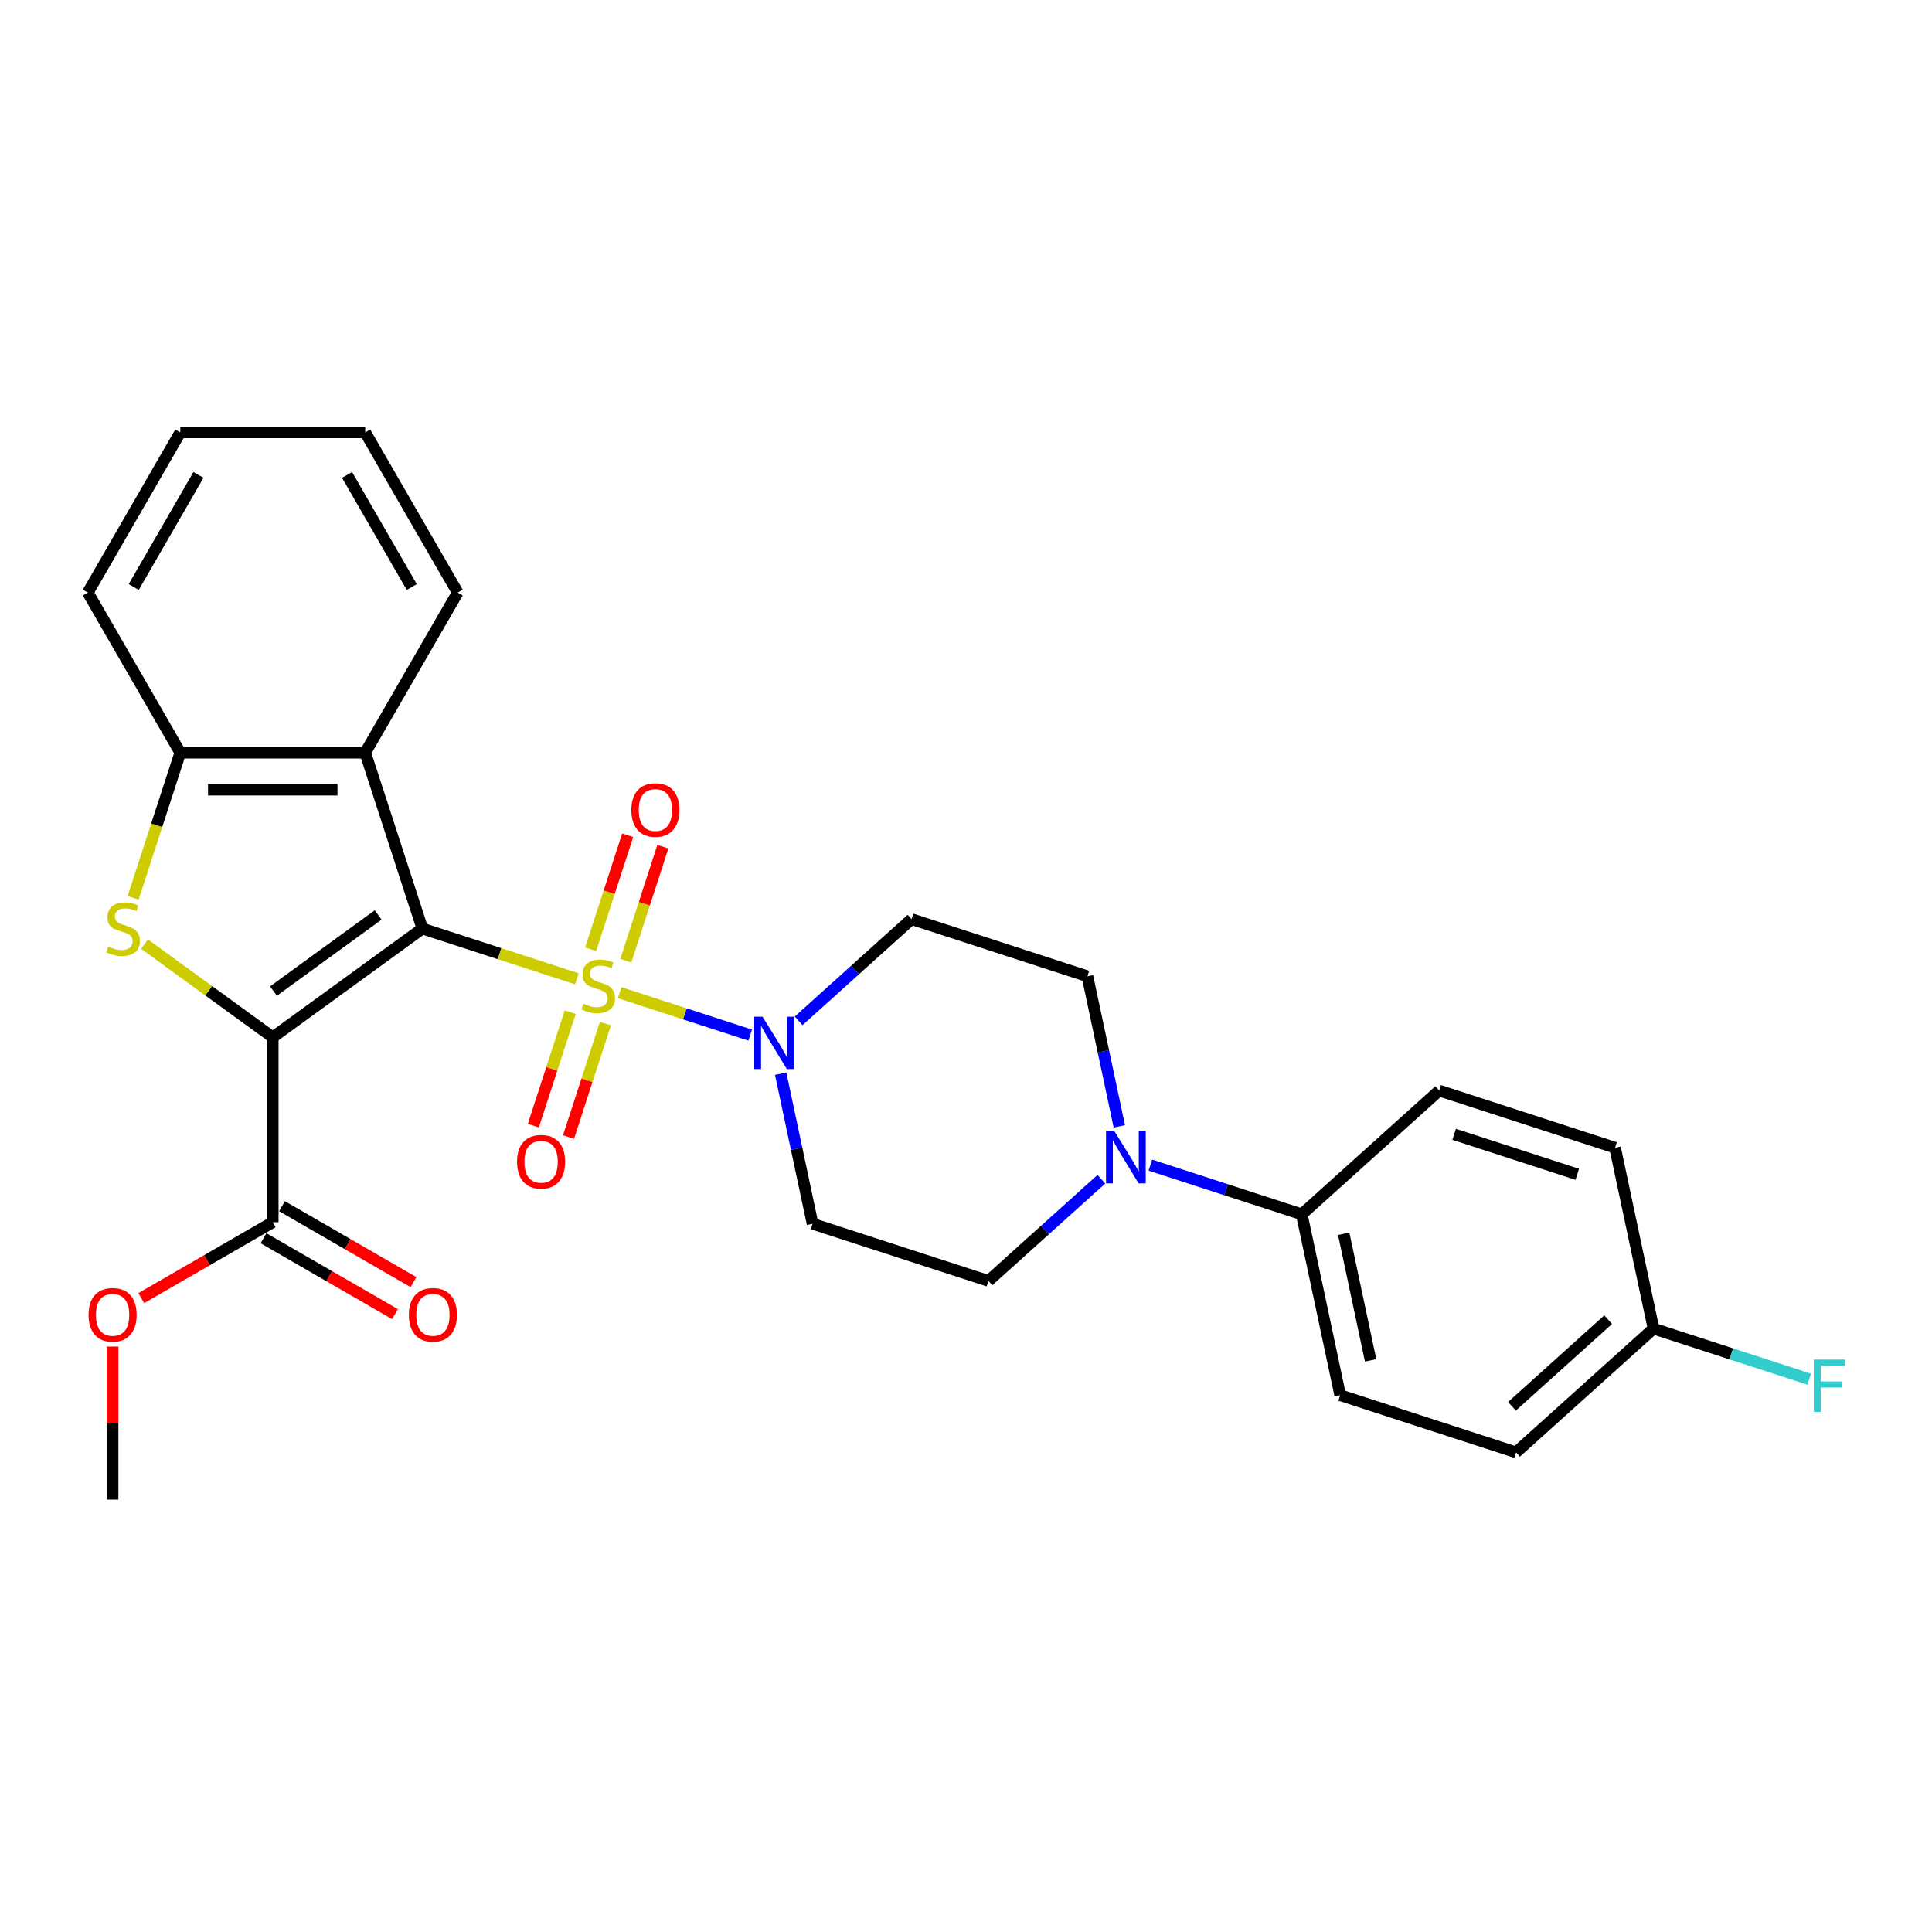 <?xml version='1.0' encoding='iso-8859-1'?>
<svg version='1.1' baseProfile='full'
              xmlns='http://www.w3.org/2000/svg'
                      xmlns:rdkit='http://www.rdkit.org/xml'
                      xmlns:xlink='http://www.w3.org/1999/xlink'
                  xml:space='preserve'
width='1000px' height='1000px' viewBox='0 0 1000 1000'>
<!-- END OF HEADER -->
<rect style='opacity:1.0;fill:#FFFFFF;stroke:none' width='1000' height='1000' x='0' y='0'> </rect>
<path class='bond-0' d='M 218.613,480.632 L 258.588,493.621' style='fill:none;fill-rule:evenodd;stroke:#000000;stroke-width:6px;stroke-linecap:butt;stroke-linejoin:miter;stroke-opacity:1' />
<path class='bond-0' d='M 258.588,493.621 L 298.563,506.61' style='fill:none;fill-rule:evenodd;stroke:#CCCC00;stroke-width:6px;stroke-linecap:butt;stroke-linejoin:miter;stroke-opacity:1' />
<path class='bond-1' d='M 218.613,480.632 L 141.174,536.895' style='fill:none;fill-rule:evenodd;stroke:#000000;stroke-width:6px;stroke-linecap:butt;stroke-linejoin:miter;stroke-opacity:1' />
<path class='bond-1' d='M 195.745,473.584 L 141.538,512.968' style='fill:none;fill-rule:evenodd;stroke:#000000;stroke-width:6px;stroke-linecap:butt;stroke-linejoin:miter;stroke-opacity:1' />
<path class='bond-4' d='M 218.613,480.632 L 189.034,389.597' style='fill:none;fill-rule:evenodd;stroke:#000000;stroke-width:6px;stroke-linecap:butt;stroke-linejoin:miter;stroke-opacity:1' />
<path class='bond-3' d='M 320.732,513.813 L 354.516,524.79' style='fill:none;fill-rule:evenodd;stroke:#CCCC00;stroke-width:6px;stroke-linecap:butt;stroke-linejoin:miter;stroke-opacity:1' />
<path class='bond-3' d='M 354.516,524.79 L 388.301,535.767' style='fill:none;fill-rule:evenodd;stroke:#0000FF;stroke-width:6px;stroke-linecap:butt;stroke-linejoin:miter;stroke-opacity:1' />
<path class='bond-8' d='M 295.139,523.889 L 285.597,553.257' style='fill:none;fill-rule:evenodd;stroke:#CCCC00;stroke-width:6px;stroke-linecap:butt;stroke-linejoin:miter;stroke-opacity:1' />
<path class='bond-8' d='M 285.597,553.257 L 276.054,582.625' style='fill:none;fill-rule:evenodd;stroke:#FF0000;stroke-width:6px;stroke-linecap:butt;stroke-linejoin:miter;stroke-opacity:1' />
<path class='bond-8' d='M 313.346,529.805 L 303.804,559.173' style='fill:none;fill-rule:evenodd;stroke:#CCCC00;stroke-width:6px;stroke-linecap:butt;stroke-linejoin:miter;stroke-opacity:1' />
<path class='bond-8' d='M 303.804,559.173 L 294.261,588.541' style='fill:none;fill-rule:evenodd;stroke:#FF0000;stroke-width:6px;stroke-linecap:butt;stroke-linejoin:miter;stroke-opacity:1' />
<path class='bond-9' d='M 323.92,497.26 L 333.509,467.749' style='fill:none;fill-rule:evenodd;stroke:#CCCC00;stroke-width:6px;stroke-linecap:butt;stroke-linejoin:miter;stroke-opacity:1' />
<path class='bond-9' d='M 333.509,467.749 L 343.098,438.237' style='fill:none;fill-rule:evenodd;stroke:#FF0000;stroke-width:6px;stroke-linecap:butt;stroke-linejoin:miter;stroke-opacity:1' />
<path class='bond-9' d='M 305.713,491.345 L 315.302,461.833' style='fill:none;fill-rule:evenodd;stroke:#CCCC00;stroke-width:6px;stroke-linecap:butt;stroke-linejoin:miter;stroke-opacity:1' />
<path class='bond-9' d='M 315.302,461.833 L 324.891,432.322' style='fill:none;fill-rule:evenodd;stroke:#FF0000;stroke-width:6px;stroke-linecap:butt;stroke-linejoin:miter;stroke-opacity:1' />
<path class='bond-2' d='M 141.174,536.895 L 107.997,512.79' style='fill:none;fill-rule:evenodd;stroke:#000000;stroke-width:6px;stroke-linecap:butt;stroke-linejoin:miter;stroke-opacity:1' />
<path class='bond-2' d='M 107.997,512.79 L 74.82,488.685' style='fill:none;fill-rule:evenodd;stroke:#CCCC00;stroke-width:6px;stroke-linecap:butt;stroke-linejoin:miter;stroke-opacity:1' />
<path class='bond-6' d='M 141.174,536.895 L 141.174,632.614' style='fill:none;fill-rule:evenodd;stroke:#000000;stroke-width:6px;stroke-linecap:butt;stroke-linejoin:miter;stroke-opacity:1' />
<path class='bond-28' d='M 68.904,464.724 L 81.109,427.16' style='fill:none;fill-rule:evenodd;stroke:#CCCC00;stroke-width:6px;stroke-linecap:butt;stroke-linejoin:miter;stroke-opacity:1' />
<path class='bond-28' d='M 81.109,427.16 L 93.314,389.597' style='fill:none;fill-rule:evenodd;stroke:#000000;stroke-width:6px;stroke-linecap:butt;stroke-linejoin:miter;stroke-opacity:1' />
<path class='bond-10' d='M 404.072,555.737 L 412.328,594.578' style='fill:none;fill-rule:evenodd;stroke:#0000FF;stroke-width:6px;stroke-linecap:butt;stroke-linejoin:miter;stroke-opacity:1' />
<path class='bond-10' d='M 412.328,594.578 L 420.584,633.418' style='fill:none;fill-rule:evenodd;stroke:#000000;stroke-width:6px;stroke-linecap:butt;stroke-linejoin:miter;stroke-opacity:1' />
<path class='bond-11' d='M 413.356,528.379 L 442.586,502.06' style='fill:none;fill-rule:evenodd;stroke:#0000FF;stroke-width:6px;stroke-linecap:butt;stroke-linejoin:miter;stroke-opacity:1' />
<path class='bond-11' d='M 442.586,502.06 L 471.816,475.741' style='fill:none;fill-rule:evenodd;stroke:#000000;stroke-width:6px;stroke-linecap:butt;stroke-linejoin:miter;stroke-opacity:1' />
<path class='bond-5' d='M 189.034,389.597 L 93.314,389.597' style='fill:none;fill-rule:evenodd;stroke:#000000;stroke-width:6px;stroke-linecap:butt;stroke-linejoin:miter;stroke-opacity:1' />
<path class='bond-5' d='M 174.676,408.741 L 107.672,408.741' style='fill:none;fill-rule:evenodd;stroke:#000000;stroke-width:6px;stroke-linecap:butt;stroke-linejoin:miter;stroke-opacity:1' />
<path class='bond-23' d='M 189.034,389.597 L 236.894,306.702' style='fill:none;fill-rule:evenodd;stroke:#000000;stroke-width:6px;stroke-linecap:butt;stroke-linejoin:miter;stroke-opacity:1' />
<path class='bond-24' d='M 93.314,389.597 L 45.455,306.702' style='fill:none;fill-rule:evenodd;stroke:#000000;stroke-width:6px;stroke-linecap:butt;stroke-linejoin:miter;stroke-opacity:1' />
<path class='bond-15' d='M 136.388,640.904 L 170.418,660.551' style='fill:none;fill-rule:evenodd;stroke:#000000;stroke-width:6px;stroke-linecap:butt;stroke-linejoin:miter;stroke-opacity:1' />
<path class='bond-15' d='M 170.418,660.551 L 204.447,680.198' style='fill:none;fill-rule:evenodd;stroke:#FF0000;stroke-width:6px;stroke-linecap:butt;stroke-linejoin:miter;stroke-opacity:1' />
<path class='bond-15' d='M 145.96,624.325 L 179.99,643.972' style='fill:none;fill-rule:evenodd;stroke:#000000;stroke-width:6px;stroke-linecap:butt;stroke-linejoin:miter;stroke-opacity:1' />
<path class='bond-15' d='M 179.99,643.972 L 214.019,663.619' style='fill:none;fill-rule:evenodd;stroke:#FF0000;stroke-width:6px;stroke-linecap:butt;stroke-linejoin:miter;stroke-opacity:1' />
<path class='bond-18' d='M 141.174,632.614 L 107.145,652.261' style='fill:none;fill-rule:evenodd;stroke:#000000;stroke-width:6px;stroke-linecap:butt;stroke-linejoin:miter;stroke-opacity:1' />
<path class='bond-18' d='M 107.145,652.261 L 73.115,671.908' style='fill:none;fill-rule:evenodd;stroke:#FF0000;stroke-width:6px;stroke-linecap:butt;stroke-linejoin:miter;stroke-opacity:1' />
<path class='bond-7' d='M 579.363,583.001 L 571.107,544.161' style='fill:none;fill-rule:evenodd;stroke:#0000FF;stroke-width:6px;stroke-linecap:butt;stroke-linejoin:miter;stroke-opacity:1' />
<path class='bond-7' d='M 571.107,544.161 L 562.851,505.32' style='fill:none;fill-rule:evenodd;stroke:#000000;stroke-width:6px;stroke-linecap:butt;stroke-linejoin:miter;stroke-opacity:1' />
<path class='bond-12' d='M 595.426,603.066 L 634.606,615.797' style='fill:none;fill-rule:evenodd;stroke:#0000FF;stroke-width:6px;stroke-linecap:butt;stroke-linejoin:miter;stroke-opacity:1' />
<path class='bond-12' d='M 634.606,615.797 L 673.787,628.527' style='fill:none;fill-rule:evenodd;stroke:#000000;stroke-width:6px;stroke-linecap:butt;stroke-linejoin:miter;stroke-opacity:1' />
<path class='bond-30' d='M 570.079,610.359 L 540.849,636.678' style='fill:none;fill-rule:evenodd;stroke:#0000FF;stroke-width:6px;stroke-linecap:butt;stroke-linejoin:miter;stroke-opacity:1' />
<path class='bond-30' d='M 540.849,636.678 L 511.619,662.997' style='fill:none;fill-rule:evenodd;stroke:#000000;stroke-width:6px;stroke-linecap:butt;stroke-linejoin:miter;stroke-opacity:1' />
<path class='bond-13' d='M 420.584,633.418 L 511.619,662.997' style='fill:none;fill-rule:evenodd;stroke:#000000;stroke-width:6px;stroke-linecap:butt;stroke-linejoin:miter;stroke-opacity:1' />
<path class='bond-14' d='M 471.816,475.741 L 562.851,505.32' style='fill:none;fill-rule:evenodd;stroke:#000000;stroke-width:6px;stroke-linecap:butt;stroke-linejoin:miter;stroke-opacity:1' />
<path class='bond-16' d='M 673.787,628.527 L 693.688,722.155' style='fill:none;fill-rule:evenodd;stroke:#000000;stroke-width:6px;stroke-linecap:butt;stroke-linejoin:miter;stroke-opacity:1' />
<path class='bond-16' d='M 695.498,638.591 L 709.429,704.131' style='fill:none;fill-rule:evenodd;stroke:#000000;stroke-width:6px;stroke-linecap:butt;stroke-linejoin:miter;stroke-opacity:1' />
<path class='bond-17' d='M 673.787,628.527 L 744.921,564.478' style='fill:none;fill-rule:evenodd;stroke:#000000;stroke-width:6px;stroke-linecap:butt;stroke-linejoin:miter;stroke-opacity:1' />
<path class='bond-21' d='M 693.688,722.155 L 784.723,751.734' style='fill:none;fill-rule:evenodd;stroke:#000000;stroke-width:6px;stroke-linecap:butt;stroke-linejoin:miter;stroke-opacity:1' />
<path class='bond-20' d='M 744.921,564.478 L 835.955,594.057' style='fill:none;fill-rule:evenodd;stroke:#000000;stroke-width:6px;stroke-linecap:butt;stroke-linejoin:miter;stroke-opacity:1' />
<path class='bond-20' d='M 752.66,587.122 L 816.384,607.827' style='fill:none;fill-rule:evenodd;stroke:#000000;stroke-width:6px;stroke-linecap:butt;stroke-linejoin:miter;stroke-opacity:1' />
<path class='bond-25' d='M 58.279,696.995 L 58.279,736.595' style='fill:none;fill-rule:evenodd;stroke:#FF0000;stroke-width:6px;stroke-linecap:butt;stroke-linejoin:miter;stroke-opacity:1' />
<path class='bond-25' d='M 58.279,736.595 L 58.279,776.194' style='fill:none;fill-rule:evenodd;stroke:#000000;stroke-width:6px;stroke-linecap:butt;stroke-linejoin:miter;stroke-opacity:1' />
<path class='bond-19' d='M 855.857,687.685 L 835.955,594.057' style='fill:none;fill-rule:evenodd;stroke:#000000;stroke-width:6px;stroke-linecap:butt;stroke-linejoin:miter;stroke-opacity:1' />
<path class='bond-22' d='M 855.857,687.685 L 896.148,700.777' style='fill:none;fill-rule:evenodd;stroke:#000000;stroke-width:6px;stroke-linecap:butt;stroke-linejoin:miter;stroke-opacity:1' />
<path class='bond-22' d='M 896.148,700.777 L 936.439,713.868' style='fill:none;fill-rule:evenodd;stroke:#33CCCC;stroke-width:6px;stroke-linecap:butt;stroke-linejoin:miter;stroke-opacity:1' />
<path class='bond-31' d='M 855.857,687.685 L 784.723,751.734' style='fill:none;fill-rule:evenodd;stroke:#000000;stroke-width:6px;stroke-linecap:butt;stroke-linejoin:miter;stroke-opacity:1' />
<path class='bond-31' d='M 832.377,683.066 L 782.583,727.9' style='fill:none;fill-rule:evenodd;stroke:#000000;stroke-width:6px;stroke-linecap:butt;stroke-linejoin:miter;stroke-opacity:1' />
<path class='bond-26' d='M 236.894,306.702 L 189.034,223.806' style='fill:none;fill-rule:evenodd;stroke:#000000;stroke-width:6px;stroke-linecap:butt;stroke-linejoin:miter;stroke-opacity:1' />
<path class='bond-26' d='M 213.136,303.839 L 179.634,245.812' style='fill:none;fill-rule:evenodd;stroke:#000000;stroke-width:6px;stroke-linecap:butt;stroke-linejoin:miter;stroke-opacity:1' />
<path class='bond-29' d='M 45.455,306.702 L 93.314,223.806' style='fill:none;fill-rule:evenodd;stroke:#000000;stroke-width:6px;stroke-linecap:butt;stroke-linejoin:miter;stroke-opacity:1' />
<path class='bond-29' d='M 69.213,303.839 L 102.715,245.812' style='fill:none;fill-rule:evenodd;stroke:#000000;stroke-width:6px;stroke-linecap:butt;stroke-linejoin:miter;stroke-opacity:1' />
<path class='bond-27' d='M 189.034,223.806 L 93.314,223.806' style='fill:none;fill-rule:evenodd;stroke:#000000;stroke-width:6px;stroke-linecap:butt;stroke-linejoin:miter;stroke-opacity:1' />
<path  class='atom-1' d='M 301.99 519.515
Q 302.297 519.63, 303.56 520.166
Q 304.824 520.702, 306.202 521.047
Q 307.619 521.353, 308.997 521.353
Q 311.562 521.353, 313.055 520.128
Q 314.549 518.864, 314.549 516.682
Q 314.549 515.189, 313.783 514.27
Q 313.055 513.351, 311.907 512.853
Q 310.758 512.355, 308.844 511.781
Q 306.432 511.054, 304.977 510.364
Q 303.56 509.675, 302.526 508.22
Q 301.531 506.765, 301.531 504.315
Q 301.531 500.907, 303.828 498.801
Q 306.164 496.696, 310.758 496.696
Q 313.898 496.696, 317.459 498.189
L 316.578 501.137
Q 313.323 499.797, 310.873 499.797
Q 308.231 499.797, 306.776 500.907
Q 305.321 501.979, 305.36 503.855
Q 305.36 505.31, 306.087 506.191
Q 306.853 507.072, 307.925 507.569
Q 309.035 508.067, 310.873 508.641
Q 313.323 509.407, 314.778 510.173
Q 316.233 510.939, 317.267 512.508
Q 318.339 514.04, 318.339 516.682
Q 318.339 520.434, 315.812 522.463
Q 313.323 524.454, 309.15 524.454
Q 306.738 524.454, 304.9 523.918
Q 303.101 523.42, 300.956 522.54
L 301.99 519.515
' fill='#CCCC00'/>
<path  class='atom-3' d='M 56.078 489.936
Q 56.384 490.051, 57.648 490.587
Q 58.911 491.123, 60.289 491.468
Q 61.706 491.774, 63.084 491.774
Q 65.65 491.774, 67.143 490.549
Q 68.636 489.285, 68.636 487.103
Q 68.636 485.61, 67.871 484.691
Q 67.143 483.772, 65.994 483.274
Q 64.846 482.776, 62.931 482.202
Q 60.519 481.475, 59.064 480.785
Q 57.648 480.096, 56.614 478.641
Q 55.618 477.186, 55.618 474.736
Q 55.618 471.328, 57.916 469.222
Q 60.251 467.117, 64.846 467.117
Q 67.985 467.117, 71.546 468.61
L 70.665 471.558
Q 67.411 470.218, 64.961 470.218
Q 62.319 470.218, 60.864 471.328
Q 59.409 472.4, 59.447 474.276
Q 59.447 475.731, 60.175 476.612
Q 60.94 477.493, 62.012 477.99
Q 63.123 478.488, 64.961 479.062
Q 67.411 479.828, 68.866 480.594
Q 70.321 481.36, 71.355 482.929
Q 72.427 484.461, 72.427 487.103
Q 72.427 490.855, 69.9 492.884
Q 67.411 494.875, 63.238 494.875
Q 60.825 494.875, 58.988 494.339
Q 57.188 493.841, 55.044 492.961
L 56.078 489.936
' fill='#CCCC00'/>
<path  class='atom-4' d='M 394.691 526.236
L 403.573 540.594
Q 404.454 542.011, 405.871 544.576
Q 407.287 547.141, 407.364 547.295
L 407.364 526.236
L 410.963 526.236
L 410.963 553.344
L 407.249 553.344
L 397.715 537.646
Q 396.605 535.808, 395.418 533.702
Q 394.269 531.597, 393.925 530.946
L 393.925 553.344
L 390.402 553.344
L 390.402 526.236
L 394.691 526.236
' fill='#0000FF'/>
<path  class='atom-8' d='M 576.76 585.394
L 585.643 599.752
Q 586.524 601.169, 587.94 603.734
Q 589.357 606.299, 589.433 606.453
L 589.433 585.394
L 593.033 585.394
L 593.033 612.502
L 589.319 612.502
L 579.785 596.804
Q 578.675 594.966, 577.488 592.86
Q 576.339 590.755, 575.994 590.104
L 575.994 612.502
L 572.472 612.502
L 572.472 585.394
L 576.76 585.394
' fill='#0000FF'/>
<path  class='atom-9' d='M 267.625 601.323
Q 267.625 594.814, 270.841 591.176
Q 274.058 587.539, 280.069 587.539
Q 286.08 587.539, 289.296 591.176
Q 292.512 594.814, 292.512 601.323
Q 292.512 607.908, 289.258 611.66
Q 286.003 615.374, 280.069 615.374
Q 274.096 615.374, 270.841 611.66
Q 267.625 607.946, 267.625 601.323
M 280.069 612.311
Q 284.204 612.311, 286.425 609.554
Q 288.684 606.759, 288.684 601.323
Q 288.684 596.001, 286.425 593.32
Q 284.204 590.602, 280.069 590.602
Q 275.934 590.602, 273.675 593.282
Q 271.454 595.962, 271.454 601.323
Q 271.454 606.798, 273.675 609.554
Q 275.934 612.311, 280.069 612.311
' fill='#FF0000'/>
<path  class='atom-10' d='M 326.783 419.253
Q 326.783 412.744, 329.999 409.107
Q 333.216 405.469, 339.227 405.469
Q 345.238 405.469, 348.454 409.107
Q 351.67 412.744, 351.67 419.253
Q 351.67 425.838, 348.416 429.591
Q 345.161 433.305, 339.227 433.305
Q 333.254 433.305, 329.999 429.591
Q 326.783 425.877, 326.783 419.253
M 339.227 430.242
Q 343.362 430.242, 345.583 427.485
Q 347.842 424.69, 347.842 419.253
Q 347.842 413.931, 345.583 411.251
Q 343.362 408.532, 339.227 408.532
Q 335.092 408.532, 332.833 411.213
Q 330.612 413.893, 330.612 419.253
Q 330.612 424.728, 332.833 427.485
Q 335.092 430.242, 339.227 430.242
' fill='#FF0000'/>
<path  class='atom-16' d='M 211.626 680.551
Q 211.626 674.042, 214.842 670.405
Q 218.059 666.767, 224.07 666.767
Q 230.081 666.767, 233.297 670.405
Q 236.513 674.042, 236.513 680.551
Q 236.513 687.136, 233.259 690.889
Q 230.004 694.602, 224.07 694.602
Q 218.097 694.602, 214.842 690.889
Q 211.626 687.175, 211.626 680.551
M 224.07 691.539
Q 228.205 691.539, 230.426 688.783
Q 232.685 685.988, 232.685 680.551
Q 232.685 675.229, 230.426 672.549
Q 228.205 669.83, 224.07 669.83
Q 219.935 669.83, 217.676 672.51
Q 215.455 675.191, 215.455 680.551
Q 215.455 686.026, 217.676 688.783
Q 219.935 691.539, 224.07 691.539
' fill='#FF0000'/>
<path  class='atom-19' d='M 45.835 680.551
Q 45.835 674.042, 49.051 670.405
Q 52.267 666.767, 58.279 666.767
Q 64.29 666.767, 67.506 670.405
Q 70.722 674.042, 70.722 680.551
Q 70.722 687.136, 67.468 690.889
Q 64.213 694.602, 58.279 694.602
Q 52.306 694.602, 49.051 690.889
Q 45.835 687.175, 45.835 680.551
M 58.279 691.539
Q 62.414 691.539, 64.634 688.783
Q 66.893 685.988, 66.893 680.551
Q 66.893 675.229, 64.634 672.549
Q 62.414 669.83, 58.279 669.83
Q 54.144 669.83, 51.885 672.51
Q 49.664 675.191, 49.664 680.551
Q 49.664 686.026, 51.885 688.783
Q 54.144 691.539, 58.279 691.539
' fill='#FF0000'/>
<path  class='atom-23' d='M 938.832 703.71
L 954.951 703.71
L 954.951 706.812
L 942.469 706.812
L 942.469 715.043
L 953.573 715.043
L 953.573 718.183
L 942.469 718.183
L 942.469 730.818
L 938.832 730.818
L 938.832 703.71
' fill='#33CCCC'/>
</svg>
